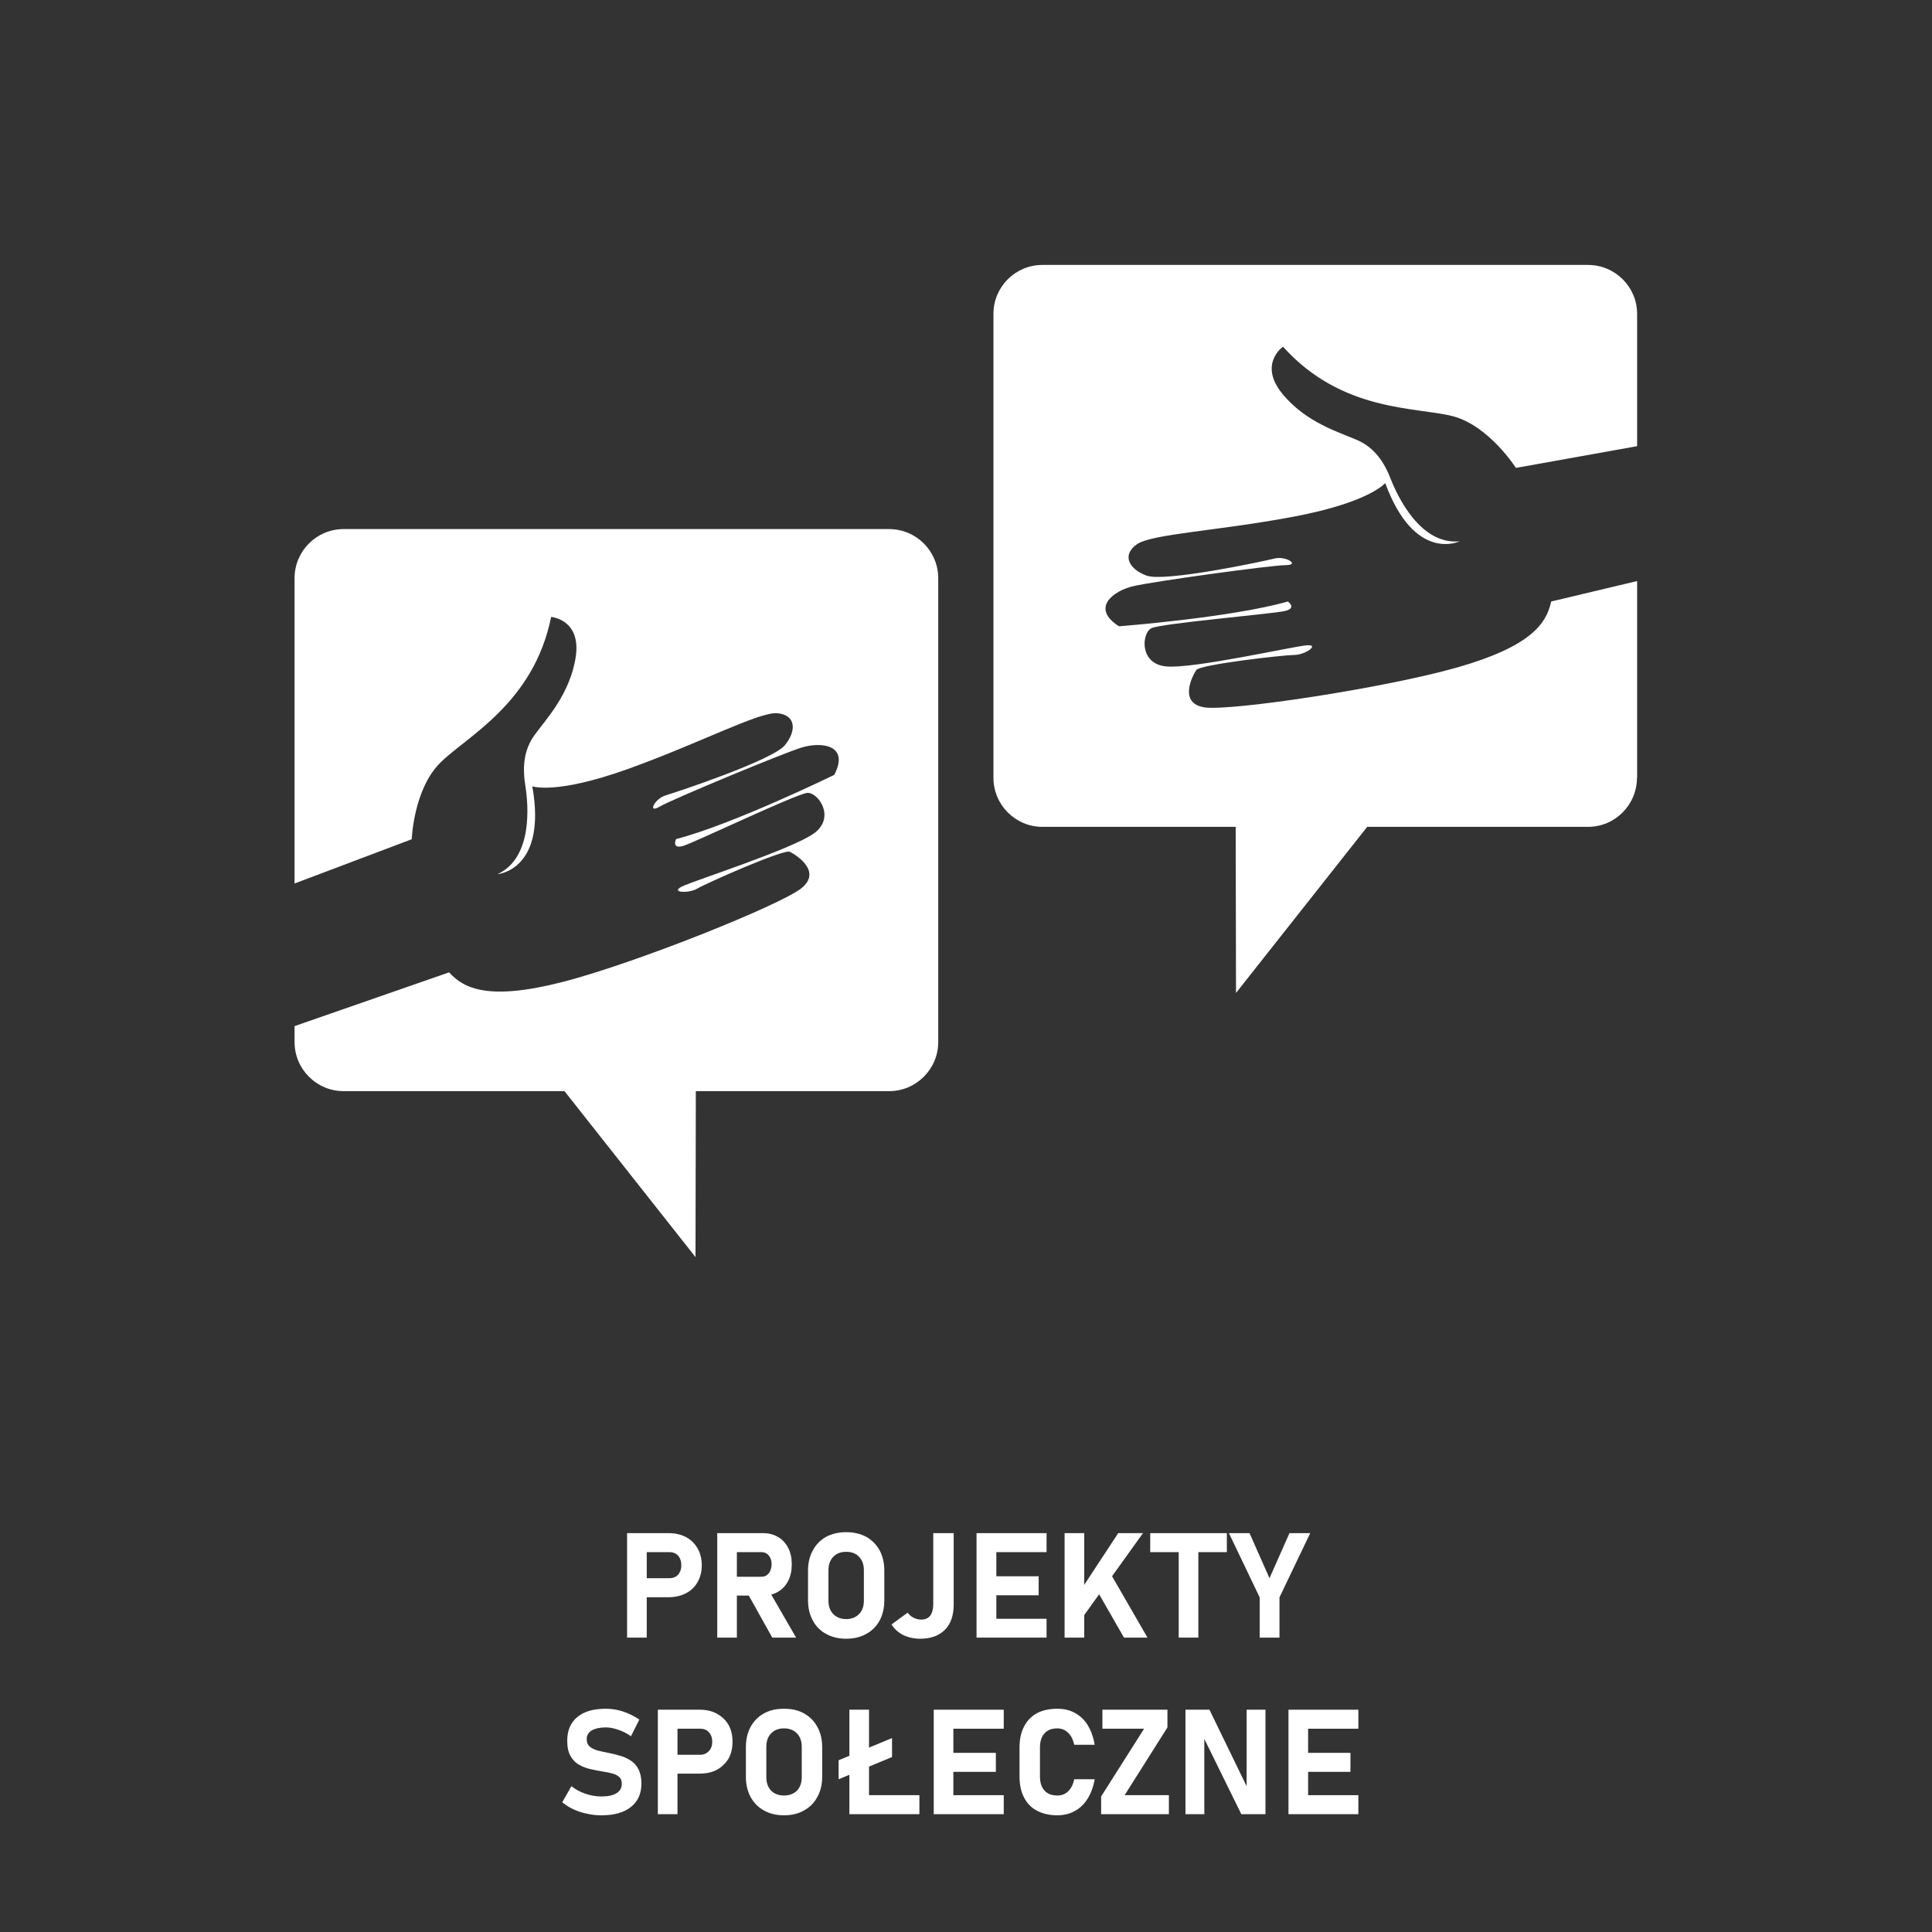 <?xml version="1.0" encoding="UTF-8"?>
<!DOCTYPE svg PUBLIC "-//W3C//DTD SVG 1.1//EN" "http://www.w3.org/Graphics/SVG/1.1/DTD/svg11.dtd">
<!-- Creator: CorelDRAW 2020 (64-Bit) -->
<svg xmlns="http://www.w3.org/2000/svg" xml:space="preserve" width="2000px" height="2000px" version="1.1" style="shape-rendering:geometricPrecision; text-rendering:geometricPrecision; image-rendering:optimizeQuality; fill-rule:evenodd; clip-rule:evenodd"
viewBox="0 0 120.03 120.03"
 xmlns:xlink="http://www.w3.org/1999/xlink"
 xmlns:xodm="http://www.corel.com/coreldraw/odm/2003">
 <rect x="0" y="0" width="120.03" height="120.03" fill="#333333" stroke="none"/>
 <defs>
  <style type="text/css">
   <![CDATA[
    .fil0 {fill:none}
    .fil1 {fill:white;fill-rule:nonzero}
   ]]>
  </style>
 </defs>
 <g id="Warstwa_x0020_1">
  <g id="_2447938925456">
   <g>
    <rect class="fil0" width="120.03" height="120.03"/>
    <path class="fil1" d="M39.52 99.23l0 -1.18 2.07 0c0.22,0 0.4,-0.07 0.54,-0.22 0.13,-0.15 0.2,-0.34 0.2,-0.58l0 0c0,-0.25 -0.07,-0.45 -0.2,-0.6 -0.13,-0.14 -0.31,-0.22 -0.54,-0.22l-2.07 0 0 -1.18 2.04 0c0.41,0 0.76,0.09 1.07,0.25 0.31,0.17 0.54,0.4 0.71,0.7 0.17,0.29 0.26,0.64 0.26,1.05l0 0c0,0.39 -0.09,0.74 -0.26,1.04 -0.17,0.3 -0.41,0.53 -0.71,0.69 -0.31,0.16 -0.66,0.25 -1.07,0.25l-2.04 0zm-0.56 2.51l0 -6.49 1.22 0 0 6.49 -1.22 0z"/>
    <path id="1" class="fil1" d="M45.04 99.13l0 -1.17 2.26 0c0.19,0 0.34,-0.07 0.46,-0.21 0.11,-0.14 0.17,-0.33 0.18,-0.56l0 0c0,-0.23 -0.06,-0.41 -0.18,-0.55 -0.11,-0.14 -0.27,-0.21 -0.46,-0.21l-2.26 0 0 -1.18 2.36 0c0.36,0 0.67,0.08 0.94,0.24 0.27,0.16 0.48,0.39 0.63,0.68 0.15,0.29 0.22,0.63 0.22,1.02l0 0c0,0.39 -0.07,0.73 -0.22,1.02 -0.15,0.3 -0.36,0.52 -0.63,0.68 -0.27,0.16 -0.58,0.24 -0.94,0.24l-2.36 0zm-0.48 2.61l0 -6.49 1.22 0 0 6.49 -1.22 0zm3.42 0l-1.57 -2.81 1.31 -0.2 1.74 3.01 -1.48 0z"/>
    <path id="2" class="fil1" d="M52.57 101.81c-0.47,0 -0.89,-0.1 -1.25,-0.3 -0.35,-0.19 -0.63,-0.47 -0.82,-0.83 -0.2,-0.36 -0.3,-0.78 -0.3,-1.26l0 -1.84c0,-0.48 0.1,-0.9 0.3,-1.26 0.19,-0.36 0.47,-0.64 0.82,-0.84 0.36,-0.19 0.78,-0.29 1.25,-0.29 0.48,0 0.89,0.1 1.25,0.29 0.35,0.2 0.63,0.48 0.83,0.84 0.19,0.36 0.29,0.78 0.29,1.26l0 1.84c0,0.48 -0.1,0.9 -0.29,1.26 -0.2,0.36 -0.48,0.64 -0.83,0.83 -0.36,0.2 -0.77,0.3 -1.25,0.3zm0 -1.22c0.33,0 0.6,-0.11 0.8,-0.31 0.2,-0.21 0.3,-0.48 0.3,-0.83l0 -1.9c0,-0.35 -0.1,-0.62 -0.3,-0.83 -0.19,-0.21 -0.46,-0.31 -0.8,-0.31 -0.33,0 -0.6,0.1 -0.8,0.31 -0.2,0.21 -0.3,0.48 -0.3,0.83l0 1.9c0,0.35 0.1,0.62 0.3,0.83 0.2,0.2 0.47,0.31 0.8,0.31z"/>
    <path id="3" class="fil1" d="M57.18 101.81c-0.4,0 -0.75,-0.08 -1.07,-0.23 -0.31,-0.16 -0.55,-0.38 -0.72,-0.66l1 -0.73c0.1,0.14 0.23,0.25 0.38,0.32 0.15,0.08 0.31,0.11 0.47,0.11 0.24,0 0.42,-0.08 0.55,-0.24 0.12,-0.17 0.19,-0.4 0.19,-0.7l0 -4.43 1.27 0 0 4.43c0,0.68 -0.18,1.2 -0.54,1.57 -0.37,0.37 -0.88,0.56 -1.53,0.56z"/>
    <path id="4" class="fil1" d="M60.67 101.74l0 -6.49 1.23 0 0 6.49 -1.23 0zm0.45 0l0 -1.17 3.9 0 0 1.17 -3.9 0zm0 -2.63l0 -1.18 3.41 0 0 1.18 -3.41 0zm0 -2.68l0 -1.18 3.9 0 0 1.18 -3.9 0z"/>
    <path id="5" class="fil1" d="M67.03 100.8l-0.16 -1.59 2.6 -3.96 1.54 0 -3.98 5.55zm-0.89 0.94l0 -6.49 1.22 0 0 6.49 -1.22 0zm3.69 0l-1.88 -3.28 1.06 -0.67 2.28 3.95 -1.46 0z"/>
    <path id="6" class="fil1" d="M73.23 101.74l0 -5.95 1.22 0 0 5.95 -1.22 0zm-1.77 -5.31l0 -1.18 4.76 0 0 1.18 -4.76 0z"/>
    <polygon id="7" class="fil1" points="81.4,95.25 79.49,99.24 79.49,101.74 78.26,101.74 78.26,99.24 76.35,95.25 77.63,95.25 78.87,98.05 80.11,95.25 "/>
    <path id="8" class="fil1" d="M37.37 112.78c-0.31,0 -0.61,-0.03 -0.91,-0.1 -0.29,-0.06 -0.57,-0.15 -0.83,-0.27 -0.26,-0.12 -0.49,-0.27 -0.7,-0.44l0 0 0.57 -1 0 0c0.25,0.2 0.54,0.36 0.87,0.47 0.32,0.11 0.66,0.17 1,0.17 0.4,0 0.71,-0.07 0.93,-0.2 0.22,-0.14 0.33,-0.33 0.33,-0.58l0 0c0,-0.19 -0.05,-0.33 -0.16,-0.43 -0.11,-0.1 -0.26,-0.18 -0.44,-0.22 -0.18,-0.05 -0.37,-0.09 -0.59,-0.12 -0.25,-0.04 -0.5,-0.09 -0.76,-0.15 -0.26,-0.06 -0.5,-0.15 -0.72,-0.28 -0.21,-0.12 -0.39,-0.3 -0.52,-0.54 -0.13,-0.23 -0.2,-0.55 -0.2,-0.94l0 0c0,-0.64 0.21,-1.13 0.62,-1.47 0.42,-0.35 1.01,-0.52 1.77,-0.52 0.35,0 0.71,0.05 1.07,0.17 0.37,0.12 0.7,0.29 1.02,0.5l0 0 -0.52 1.04 0 0c-0.25,-0.18 -0.51,-0.31 -0.78,-0.4 -0.28,-0.1 -0.54,-0.15 -0.79,-0.15 -0.37,0 -0.66,0.07 -0.87,0.19 -0.2,0.12 -0.31,0.3 -0.31,0.52l0 0c0,0.21 0.06,0.37 0.19,0.48 0.12,0.11 0.28,0.18 0.47,0.24 0.2,0.05 0.41,0.1 0.64,0.14 0.25,0.05 0.5,0.11 0.74,0.18 0.25,0.07 0.48,0.17 0.68,0.3 0.21,0.13 0.37,0.31 0.49,0.54 0.12,0.23 0.19,0.52 0.19,0.89l0 0.01c0,0.62 -0.22,1.11 -0.65,1.45 -0.43,0.35 -1.04,0.52 -1.83,0.52z"/>
    <path id="9" class="fil1" d="M41.43 110.19l0 -1.17 2.07 0c0.22,0 0.4,-0.08 0.54,-0.23 0.14,-0.14 0.21,-0.34 0.21,-0.58l0 0c0,-0.24 -0.07,-0.44 -0.21,-0.59 -0.13,-0.15 -0.31,-0.22 -0.54,-0.22l-2.07 0 0 -1.18 2.04 0c0.41,0 0.77,0.08 1.07,0.25 0.31,0.17 0.55,0.4 0.72,0.69 0.17,0.3 0.25,0.65 0.25,1.05l0 0c0,0.4 -0.08,0.75 -0.25,1.05 -0.18,0.29 -0.41,0.52 -0.72,0.69 -0.3,0.16 -0.66,0.24 -1.07,0.24l-2.04 0zm-0.56 2.52l0 -6.49 1.22 0 0 6.49 -1.22 0z"/>
    <path id="10" class="fil1" d="M48.71 112.78c-0.48,0 -0.89,-0.1 -1.25,-0.3 -0.36,-0.2 -0.63,-0.48 -0.83,-0.84 -0.19,-0.36 -0.29,-0.78 -0.29,-1.25l0 -1.84c0,-0.48 0.1,-0.91 0.29,-1.26 0.2,-0.36 0.47,-0.64 0.83,-0.84 0.36,-0.2 0.77,-0.29 1.25,-0.29 0.47,0 0.89,0.09 1.24,0.29 0.36,0.2 0.64,0.48 0.83,0.84 0.2,0.35 0.3,0.78 0.3,1.26l0 1.84c0,0.47 -0.1,0.89 -0.3,1.25 -0.19,0.36 -0.47,0.64 -0.83,0.84 -0.35,0.2 -0.77,0.3 -1.24,0.3zm0 -1.23c0.33,0 0.6,-0.1 0.8,-0.3 0.2,-0.21 0.3,-0.49 0.3,-0.83l0 -1.9c0,-0.35 -0.1,-0.63 -0.3,-0.83 -0.2,-0.21 -0.47,-0.31 -0.8,-0.31 -0.34,0 -0.6,0.1 -0.8,0.31 -0.2,0.2 -0.3,0.48 -0.3,0.83l0 1.9c0,0.34 0.1,0.62 0.3,0.83 0.2,0.2 0.46,0.3 0.8,0.3z"/>
    <path id="11" class="fil1" d="M52.1 110.54l0 -1.18 3.32 -1.38 0 1.18 -3.32 1.38zm0.67 2.17l0 -6.49 1.22 0 0 6.49 -1.22 0zm0.55 0l0 -1.18 3.8 0 0 1.18 -3.8 0z"/>
    <path id="12" class="fil1" d="M58.01 112.71l0 -6.49 1.22 0 0 6.49 -1.22 0zm0.44 0l0 -1.18 3.91 0 0 1.18 -3.91 0zm0 -2.63l0 -1.18 3.42 0 0 1.18 -3.42 0zm0 -2.68l0 -1.18 3.91 0 0 1.18 -3.91 0z"/>
    <path id="13" class="fil1" d="M65.69 112.78c-0.5,0 -0.92,-0.1 -1.27,-0.29 -0.35,-0.18 -0.62,-0.46 -0.8,-0.82 -0.19,-0.36 -0.28,-0.8 -0.28,-1.31l0 -1.78c0,-0.52 0.09,-0.95 0.28,-1.31 0.18,-0.36 0.45,-0.64 0.8,-0.83 0.35,-0.19 0.77,-0.28 1.27,-0.28 0.4,0 0.77,0.08 1.09,0.26 0.32,0.17 0.59,0.43 0.8,0.76 0.2,0.34 0.35,0.74 0.43,1.22l0 0 -1.27 0 0 0c-0.05,-0.22 -0.12,-0.4 -0.22,-0.56 -0.1,-0.14 -0.22,-0.26 -0.36,-0.34 -0.14,-0.08 -0.3,-0.12 -0.47,-0.12 -0.35,0 -0.61,0.1 -0.8,0.31 -0.19,0.21 -0.28,0.51 -0.28,0.89l0 1.78c0,0.38 0.09,0.67 0.28,0.88 0.19,0.21 0.45,0.31 0.8,0.31 0.26,0 0.49,-0.08 0.67,-0.26 0.19,-0.18 0.31,-0.43 0.38,-0.75l0 0 1.27 0 0 0c-0.08,0.47 -0.23,0.87 -0.44,1.21 -0.21,0.33 -0.47,0.59 -0.79,0.76 -0.32,0.18 -0.69,0.27 -1.09,0.27z"/>
    <polygon id="14" class="fil1" points="72.53,106.22 72.53,107.32 69.87,111.53 72.62,111.53 72.62,112.71 68.41,112.71 68.41,111.61 71.08,107.4 68.49,107.4 68.49,106.22 "/>
    <polygon id="15" class="fil1" points="73.65,112.71 73.65,106.22 75.14,106.22 77.56,111.2 77.45,111.31 77.45,106.22 78.62,106.22 78.62,112.71 77.12,112.71 74.71,107.81 74.82,107.7 74.82,112.71 "/>
    <path id="16" class="fil1" d="M80.05 112.71l0 -6.49 1.22 0 0 6.49 -1.22 0zm0.44 0l0 -1.18 3.9 0 0 1.18 -3.9 0zm0 -2.63l0 -1.18 3.41 0 0 1.18 -3.41 0zm0 -2.68l0 -1.18 3.9 0 0 1.18 -3.9 0z"/>
   </g>
   <path id="path-0" class="fil1" d="M101.7 48.32c0,1.68 -1.36,3.05 -3.04,3.05l-13.72 0 -8.15 10.32 -0.02 -10.32 -12.01 0c-1.68,0 -3.04,-1.37 -3.04,-3.05l0 -28.82c0,-1.68 1.36,-3.04 3.04,-3.04l33.9 0c1.68,0 3.05,1.36 3.05,3.04l0 8.22 -7.53 1.35c0,0 -1.66,-2.61 -3.91,-3.21 -2.26,-0.59 -6.88,-0.23 -10.56,-4.32 0,0 -1.54,1.06 -0.06,2.9 1.49,1.84 3.62,2.43 4.69,2.91 1.06,0.47 1.66,1.36 2.07,2.43 0.42,1.06 1.84,4.09 4.27,3.85 0,0 -2.79,1.36 -4.62,-3.62 0,0 -0.95,1.19 -5.64,2.08 -4.68,0.89 -8.83,1.07 -9.78,1.72 -0.95,0.65 -0.53,1.54 0.59,1.95 1.13,0.42 7.24,-0.88 7.95,-1.06 0.71,-0.18 1.6,0.41 0.71,0.41 -0.89,0 -8.24,1.01 -9.49,1.31 -1.24,0.29 -2.66,1.36 -0.88,2.49 0,0 6.99,-0.54 10.49,-1.54 0,0 0.59,0.41 -0.18,0.59 -0.77,0.18 -7.71,0.77 -8.3,1.07 -0.59,0.29 -0.77,2.19 0.89,2.37 1.66,0.18 7.94,-1.25 8.77,-1.31 0.83,-0.06 -0.11,0.6 -0.77,0.6 -0.65,0 -5.87,0.59 -6.1,0.94 -0.24,0.36 -1.13,2.08 0.53,2.32 1.66,0.23 11.15,-1.19 15.71,-2.49 4.57,-1.31 5.52,-2.73 5.81,-4.09l5.34 -1.27 0 12.22 -0.01 0z"/>
   <path id="path-1" class="fil1" d="M18.3 64.74c0,1.68 1.36,3.05 3.05,3.05l13.72 0 8.14 10.31 0.02 -10.31 12.01 0c1.68,0 3.05,-1.37 3.05,-3.05l0 -28.82c0,-1.68 -1.37,-3.05 -3.05,-3.05l-33.89 0c-1.69,0 -3.05,1.37 -3.05,3.05l0 28.82zm0 -9.85l7.28 -2.75c0,0 0.11,-3.09 1.76,-4.74 1.64,-1.65 5.81,-3.68 6.9,-9.07 0,0 1.87,0.14 1.53,2.47 -0.35,2.34 -1.89,3.93 -2.57,4.88 -0.68,0.95 -0.74,2.02 -0.56,3.15 0.18,1.13 0.49,4.45 -1.73,5.48 0,0 3.09,-0.24 2.16,-5.46 0,0 1.42,0.54 5.9,-1.06 4.49,-1.61 8.16,-3.56 9.31,-3.48 1.15,0.09 1.24,1.06 0.48,1.99 -0.76,0.93 -6.69,2.9 -7.39,3.11 -0.7,0.2 -1.17,1.16 -0.4,0.71 0.76,-0.45 7.61,-3.3 8.84,-3.68 1.22,-0.37 2.99,-0.17 2.02,1.7 0,0 -6.3,3.08 -9.83,3.99 0,0 -0.3,0.65 0.46,0.42 0.75,-0.24 7.03,-3.24 7.7,-3.29 0.66,-0.04 1.77,1.5 0.43,2.5 -1.34,0.99 -7.48,2.95 -8.23,3.32 -0.74,0.37 0.41,0.45 0.97,0.12 0.56,-0.33 5.36,-2.46 5.74,-2.28 0.39,0.19 2.03,1.22 0.71,2.27 -1.31,1.04 -10.21,4.62 -14.8,5.81 -4.6,1.18 -6.14,0.44 -7.08,-0.59l-9.6 3.34 0 -8.86z"/>
  </g>
 </g>
</svg>
